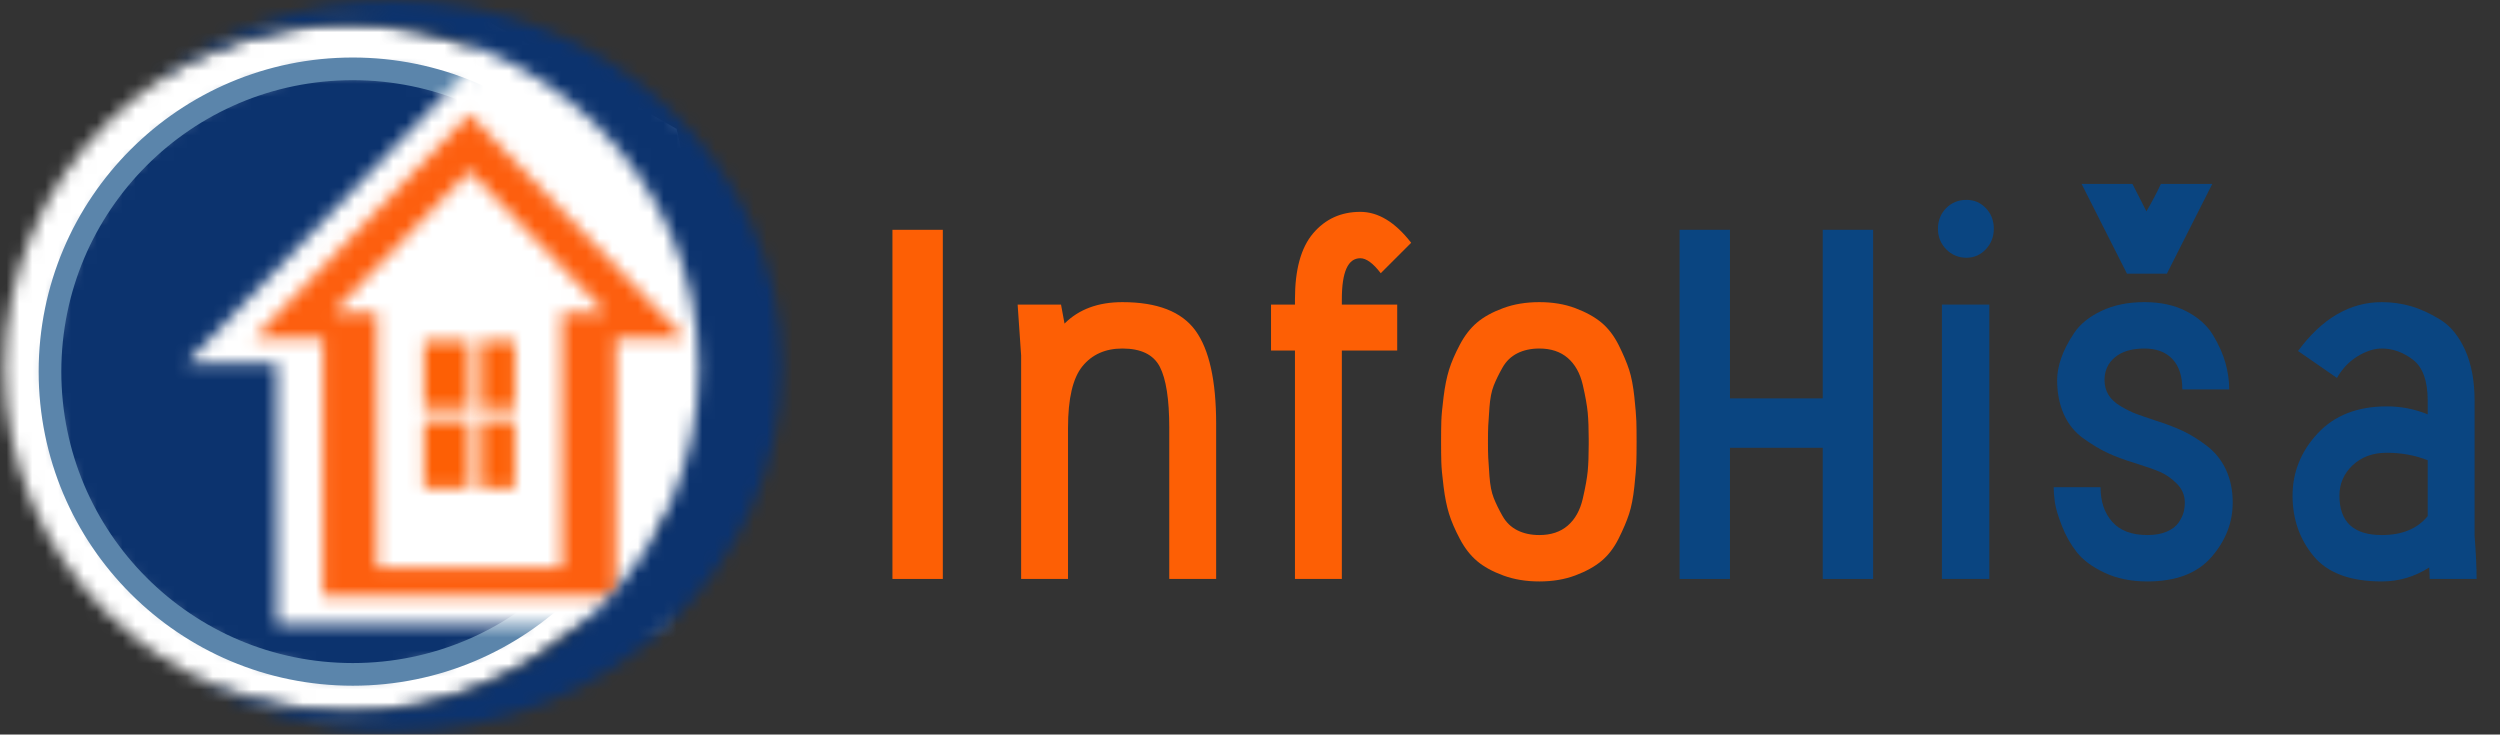 <svg width="194" height="57" viewBox="0 0 194 57" fill="none" xmlns="http://www.w3.org/2000/svg">
<rect x="0" y="0" width="194" height="57" fill="#333333" stroke="none"/>
<g clip-path="url(#clip0_498_3162)">
<mask id="mask0_498_3162" style="mask-type:luminance" maskUnits="userSpaceOnUse" x="-92" y="-36" width="379" height="129">
<path d="M286.241 -36H-92V92.426H286.241V-36Z" fill="white"/>
</mask>
<g mask="url(#mask0_498_3162)">
<path d="M130.336 44.926V17.833H134.245V30.915H141.444V17.833H145.353V44.926H141.444V34.747H134.245V44.926H130.336Z" fill="#0A4581"/>
<path d="M154.72 17.756C154.72 18.375 154.512 18.905 154.1 19.343C153.687 19.783 153.184 20.001 152.591 20.001C151.998 20.001 151.449 19.783 151.023 19.343C150.598 18.905 150.385 18.375 150.385 17.756C150.385 17.137 150.598 16.576 151.023 16.15C151.449 15.724 151.972 15.511 152.591 15.511C153.21 15.511 153.687 15.724 154.1 16.15C154.512 16.576 154.72 17.112 154.72 17.756ZM150.694 44.926H154.371V23.639H150.694V44.926Z" fill="#0A4581"/>
<path d="M159.363 37.805H163.001C163.001 38.915 163.304 39.812 163.911 40.495C164.516 41.179 165.426 41.52 166.64 41.52C167.232 41.52 167.736 41.43 168.149 41.249C168.561 41.07 168.865 40.837 169.059 40.553C169.252 40.269 169.38 40.005 169.446 39.759C169.509 39.515 169.542 39.263 169.542 39.004C169.542 38.438 169.335 37.947 168.923 37.534C168.51 37.122 168.077 36.818 167.627 36.624C167.174 36.431 166.536 36.205 165.711 35.947C164.859 35.69 164.143 35.424 163.563 35.153C162.982 34.882 162.356 34.508 161.685 34.031C161.013 33.554 160.505 32.928 160.157 32.154C159.808 31.38 159.634 30.49 159.634 29.483C159.634 28.968 159.736 28.407 159.944 27.8C160.15 27.195 160.486 26.542 160.95 25.845C161.415 25.148 162.124 24.575 163.079 24.123C164.032 23.672 165.142 23.445 166.407 23.445C167.672 23.445 168.761 23.685 169.678 24.162C170.593 24.64 171.277 25.252 171.729 26C172.179 26.749 172.503 27.471 172.697 28.167C172.89 28.864 172.987 29.548 172.987 30.219H169.349C169.349 29.186 169.09 28.4 168.575 27.858C168.058 27.316 167.336 27.045 166.407 27.045C165.426 27.045 164.666 27.272 164.124 27.722C163.582 28.174 163.311 28.762 163.311 29.483C163.311 29.923 163.413 30.31 163.621 30.644C163.827 30.98 164.148 31.278 164.588 31.535C165.026 31.793 165.42 31.987 165.769 32.115C166.117 32.245 166.601 32.412 167.22 32.618C168.045 32.877 168.761 33.148 169.368 33.431C169.975 33.716 170.6 34.103 171.245 34.592C171.889 35.083 172.387 35.702 172.735 36.45C173.084 37.198 173.258 38.051 173.258 39.004C173.258 40.553 172.709 41.96 171.613 43.223C170.515 44.488 168.858 45.12 166.64 45.12C165.375 45.12 164.265 44.894 163.311 44.442C162.356 43.992 161.64 43.462 161.163 42.855C160.684 42.248 160.297 41.566 160.002 40.804C159.705 40.044 159.523 39.437 159.46 38.985C159.395 38.535 159.363 38.141 159.363 37.805ZM161.531 14.273H165.478L166.562 16.401C167 15.654 167.375 14.945 167.685 14.273H171.671L168.149 21.239H165.053L161.531 14.273Z" fill="#0A4581"/>
<path d="M192.029 31.109V41.598C192.131 42.913 192.184 44.024 192.184 44.926H188.546L188.507 44.036C187.371 44.759 186.146 45.12 184.83 45.12C182.378 45.12 180.612 44.462 179.528 43.146C178.444 41.83 177.902 40.269 177.902 38.463C177.902 36.656 178.553 35.018 179.857 33.625C181.159 32.231 182.946 31.535 185.217 31.535C186.326 31.535 187.385 31.742 188.391 32.154V31.109C188.391 29.561 188.009 28.496 187.249 27.916C186.488 27.335 185.682 27.045 184.83 27.045C184.236 27.045 183.611 27.246 182.953 27.645C182.295 28.046 181.759 28.607 181.347 29.328L178.328 27.238C180.186 24.71 182.353 23.446 184.83 23.446C185.604 23.446 186.352 23.549 187.075 23.755C187.796 23.963 188.558 24.311 189.359 24.8C190.157 25.291 190.803 26.077 191.294 27.161C191.783 28.245 192.029 29.561 192.029 31.109ZM185.217 35.134C184.134 35.134 183.249 35.458 182.566 36.102C181.882 36.747 181.54 37.534 181.54 38.463C181.54 40.502 182.637 41.52 184.83 41.52C186.403 41.52 187.591 41.031 188.391 40.049V35.715C187.409 35.328 186.352 35.134 185.217 35.134Z" fill="#0A4581"/>
<path d="M69.254 44.926V17.833H73.163V44.926H69.254Z" fill="#FD5F05"/>
<path d="M79.24 44.926V27.587L78.969 23.639H82.336L82.607 25.11C83.715 24.002 85.212 23.446 87.097 23.446C89.806 23.446 91.695 24.181 92.767 25.652C93.836 27.122 94.373 29.536 94.373 32.889V44.926H90.735V33.199C90.735 30.98 90.488 29.401 89.999 28.458C89.508 27.517 88.541 27.045 87.097 27.045C85.781 27.045 84.748 27.504 84 28.419C83.251 29.336 82.878 30.929 82.878 33.199V44.926H79.24Z" fill="#FD5F05"/>
<path d="M98.631 23.639H100.489V23.213C100.489 20.917 100.958 19.214 101.901 18.104C102.843 16.996 104.062 16.44 105.559 16.44C106.952 16.44 108.268 17.24 109.507 18.84L107.146 21.201C106.551 20.426 106.023 20.039 105.559 20.039C104.604 20.039 104.127 21.099 104.127 23.213V23.639H108.423V27.2H104.127V44.926H100.489V27.2H98.631V23.639Z" fill="#FD5F05"/>
<path d="M126.981 32.676C126.993 33.078 127 33.612 127 34.283C127 34.953 126.993 35.489 126.981 35.889C126.967 36.29 126.916 36.914 126.826 37.766C126.734 38.617 126.599 39.321 126.419 39.875C126.238 40.431 125.967 41.07 125.607 41.791C125.244 42.514 124.801 43.095 124.271 43.533C123.742 43.973 123.065 44.346 122.239 44.655C121.413 44.965 120.484 45.12 119.453 45.12C118.422 45.12 117.484 44.965 116.647 44.655C115.808 44.346 115.13 43.973 114.615 43.533C114.098 43.095 113.652 42.521 113.28 41.81C112.905 41.102 112.627 40.456 112.447 39.875C112.266 39.295 112.124 38.593 112.022 37.766C111.918 36.941 111.86 36.315 111.847 35.889C111.833 35.463 111.828 34.928 111.828 34.283C111.828 33.637 111.833 33.102 111.847 32.676C111.86 32.251 111.918 31.626 112.022 30.799C112.124 29.974 112.266 29.27 112.447 28.69C112.627 28.109 112.905 27.465 113.28 26.755C113.652 26.046 114.098 25.472 114.615 25.032C115.13 24.594 115.808 24.22 116.647 23.91C117.484 23.6 118.42 23.446 119.453 23.446C120.485 23.446 121.413 23.6 122.239 23.91C123.065 24.22 123.742 24.594 124.271 25.032C124.799 25.472 125.244 26.053 125.607 26.774C125.967 27.497 126.238 28.136 126.419 28.69C126.599 29.246 126.734 29.948 126.826 30.799C126.916 31.651 126.967 32.277 126.981 32.676ZM123.284 34.283V34.05C123.284 33.252 123.258 32.574 123.207 32.018C123.154 31.464 123.026 30.741 122.82 29.851C122.612 28.961 122.225 28.271 121.659 27.78C121.091 27.291 120.355 27.045 119.453 27.045C118.807 27.045 118.239 27.168 117.75 27.413C117.259 27.659 116.872 28.032 116.589 28.535C116.304 29.038 116.079 29.503 115.911 29.928C115.742 30.354 115.633 30.915 115.582 31.612C115.53 32.309 115.498 32.792 115.486 33.063C115.472 33.334 115.466 33.741 115.466 34.283C115.466 34.824 115.472 35.231 115.486 35.502C115.498 35.773 115.53 36.257 115.582 36.953C115.633 37.65 115.742 38.211 115.911 38.637C116.079 39.062 116.304 39.527 116.589 40.03C116.872 40.533 117.259 40.908 117.75 41.153C118.241 41.399 118.807 41.52 119.453 41.52C120.355 41.52 121.091 41.276 121.659 40.785C122.225 40.296 122.612 39.604 122.82 38.714C123.026 37.824 123.154 37.108 123.207 36.566C123.258 36.024 123.284 35.342 123.284 34.515V34.283Z" fill="#FD5F05"/>
</g>
<mask id="mask1_498_3162" style="mask-type:luminance" maskUnits="userSpaceOnUse" x="0" y="1" width="54" height="55">
<path d="M27.097 55.295C41.862 55.295 53.832 43.325 53.832 28.559C53.832 13.794 41.862 1.824 27.097 1.824C12.331 1.824 0.361 13.794 0.361 28.559C0.361 43.325 12.331 55.295 27.097 55.295Z" fill="white"/>
</mask>
<g mask="url(#mask1_498_3162)">
<mask id="mask2_498_3162" style="mask-type:luminance" maskUnits="userSpaceOnUse" x="-91" y="-36" width="379" height="129">
<path d="M288.001 -36H-90.24V92.426H288.001V-36Z" fill="white"/>
</mask>
<g mask="url(#mask2_498_3162)">
<path d="M58.232 -2.574H-4.037V59.695H58.232V-2.574Z" fill="white"/>
</g>
</g>
<mask id="mask3_498_3162" style="mask-type:luminance" maskUnits="userSpaceOnUse" x="3" y="5" width="48" height="48">
<path d="M43.989 45.452C53.164 36.277 53.164 21.401 43.989 12.226C34.813 3.05 19.937 3.05 10.762 12.226C1.587 21.401 1.587 36.277 10.762 45.452C19.937 54.628 34.813 54.628 43.989 45.452Z" fill="white"/>
</mask>
<g mask="url(#mask3_498_3162)">
<mask id="mask4_498_3162" style="mask-type:luminance" maskUnits="userSpaceOnUse" x="-91" y="-36" width="379" height="129">
<path d="M288.001 -36H-90.24V92.426H288.001V-36Z" fill="white"/>
</mask>
<g mask="url(#mask4_498_3162)">
<path d="M55.27 0.944H-0.518V56.732H55.27V0.944Z" fill="#0C336E"/>
</g>
</g>
<path d="M27.374 52.332C40.35 52.332 50.869 41.813 50.869 28.837C50.869 15.862 40.35 5.343 27.374 5.343C14.398 5.343 3.879 15.862 3.879 28.837C3.879 41.813 14.398 52.332 27.374 52.332Z" stroke="#5B85AB" stroke-width="1.759" stroke-miterlimit="10"/>
<mask id="mask5_498_3162" style="mask-type:luminance" maskUnits="userSpaceOnUse" x="36" y="2" width="20" height="39">
<path d="M55.778 2.704H36.426V40.528H55.778V2.704Z" fill="white"/>
</mask>
<g mask="url(#mask5_498_3162)">
<mask id="mask6_498_3162" style="mask-type:luminance" maskUnits="userSpaceOnUse" x="-91" y="-36" width="379" height="129">
<path d="M288.001 -36H-90.24V92.426H288.001V-36Z" fill="white"/>
</mask>
<g mask="url(#mask6_498_3162)">
<path d="M52.5 10L32.027 -1.694V44.926H60.175L52.5 10Z" fill="white"/>
</g>
</g>
<mask id="mask7_498_3162" style="mask-type:luminance" maskUnits="userSpaceOnUse" x="14" y="5" width="45" height="44">
<path d="M51.38 28.213V48.444H21.473V28.213H14.435L36.426 5.343L58.417 28.213H51.38Z" fill="white"/>
</mask>
<g mask="url(#mask7_498_3162)">
<mask id="mask8_498_3162" style="mask-type:luminance" maskUnits="userSpaceOnUse" x="-91" y="-36" width="379" height="129">
<path d="M288.001 -36H-90.24V92.426H288.001V-36Z" fill="white"/>
</mask>
<g mask="url(#mask8_498_3162)">
<path d="M62.815 0.944H10.037V52.843H62.815V0.944Z" fill="white"/>
</g>
</g>
<mask id="mask9_498_3162" style="mask-type:luminance" maskUnits="userSpaceOnUse" x="19" y="8" width="35" height="39">
<path d="M47.791 26.243V46.298H25.061V26.243H19.713L36.426 8.861L53.139 26.243H47.791Z" fill="white"/>
</mask>
<g mask="url(#mask9_498_3162)">
<mask id="mask10_498_3162" style="mask-type:luminance" maskUnits="userSpaceOnUse" x="-91" y="-36" width="379" height="129">
<path d="M288.001 -36H-90.24V92.426H288.001V-36Z" fill="white"/>
</mask>
<g mask="url(#mask10_498_3162)">
<path d="M57.537 4.463H15.315V50.696H57.537V4.463Z" fill="#FD5F0F"/>
</g>
</g>
<mask id="mask11_498_3162" style="mask-type:luminance" maskUnits="userSpaceOnUse" x="25" y="13" width="22" height="32">
<path d="M43.604 24.237V44.046H29.249V24.237H25.871L36.427 13.259L46.982 24.237H43.604Z" fill="white"/>
</mask>
<g mask="url(#mask11_498_3162)">
<mask id="mask12_498_3162" style="mask-type:luminance" maskUnits="userSpaceOnUse" x="-91" y="-36" width="379" height="129">
<path d="M288.001 -36H-90.24V92.426H288.001V-36Z" fill="white"/>
</mask>
<g mask="url(#mask12_498_3162)">
<path d="M51.38 8.861H21.473V48.444H51.38V8.861Z" fill="white"/>
</g>
</g>
<mask id="mask13_498_3162" style="mask-type:luminance" maskUnits="userSpaceOnUse" x="11" y="0" width="50" height="57">
<path d="M11.797 6.361C16.95 2.422 23.51 0.065 30.653 0.065C47.225 0.065 60.66 12.759 60.66 28.42C60.66 44.081 47.225 56.776 30.653 56.776C24.738 56.776 19.223 55.159 14.576 52.367C18.296 54.239 22.511 55.295 26.976 55.295C42.012 55.295 54.202 43.325 54.202 28.559C54.202 13.794 42.012 1.824 26.976 1.824C21.355 1.824 16.133 3.497 11.797 6.361Z" fill="white"/>
</mask>
<g mask="url(#mask13_498_3162)">
<path d="M64.66 -4H7V61.51H64.66V-4Z" fill="#0C336E"/>
</g>
<mask id="mask14_498_3162" style="mask-type:luminance" maskUnits="userSpaceOnUse" x="32" y="26" width="5" height="6">
<path d="M36.427 26.454H32.908V31.731H36.427V26.454Z" fill="white"/>
</mask>
<g mask="url(#mask14_498_3162)">
<mask id="mask15_498_3162" style="mask-type:luminance" maskUnits="userSpaceOnUse" x="-91" y="-36" width="379" height="129">
<path d="M288.001 -36H-90.24V92.426H288.001V-36Z" fill="white"/>
</mask>
<g mask="url(#mask15_498_3162)">
<path d="M40.825 22.056H28.51V36.13H40.825V22.056Z" fill="#FD5F05"/>
</g>
</g>
<mask id="mask16_498_3162" style="mask-type:luminance" maskUnits="userSpaceOnUse" x="32" y="32" width="5" height="6">
<path d="M36.427 32.611H32.908V37.889H36.427V32.611Z" fill="white"/>
</mask>
<g mask="url(#mask16_498_3162)">
<mask id="mask17_498_3162" style="mask-type:luminance" maskUnits="userSpaceOnUse" x="-91" y="-36" width="379" height="129">
<path d="M288.001 -36H-90.24V92.426H288.001V-36Z" fill="white"/>
</mask>
<g mask="url(#mask17_498_3162)">
<path d="M40.825 28.213H28.51V42.287H40.825V28.213Z" fill="#FD5F05"/>
</g>
</g>
<mask id="mask18_498_3162" style="mask-type:luminance" maskUnits="userSpaceOnUse" x="37" y="26" width="3" height="6">
<path d="M39.944 26.454H37.305V31.731H39.944V26.454Z" fill="white"/>
</mask>
<g mask="url(#mask18_498_3162)">
<mask id="mask19_498_3162" style="mask-type:luminance" maskUnits="userSpaceOnUse" x="-91" y="-36" width="379" height="129">
<path d="M287.999 -36H-90.242V92.426H287.999V-36Z" fill="white"/>
</mask>
<g mask="url(#mask19_498_3162)">
<path d="M44.341 22.056H32.906V36.13H44.341V22.056Z" fill="#FD5F05"/>
</g>
</g>
<mask id="mask20_498_3162" style="mask-type:luminance" maskUnits="userSpaceOnUse" x="37" y="32" width="3" height="6">
<path d="M39.944 32.611H37.305V37.889H39.944V32.611Z" fill="white"/>
</mask>
<g mask="url(#mask20_498_3162)">
<mask id="mask21_498_3162" style="mask-type:luminance" maskUnits="userSpaceOnUse" x="-91" y="-36" width="379" height="129">
<path d="M287.999 -36H-90.242V92.426H287.999V-36Z" fill="white"/>
</mask>
<g mask="url(#mask21_498_3162)">
<path d="M44.341 28.213H32.906V42.287H44.341V28.213Z" fill="#FD5F05"/>
</g>
</g>
</g>
<defs>
<clipPath id="clip0_498_3162">
<rect width="194" height="57" fill="white"/>
</clipPath>
</defs>
</svg>
